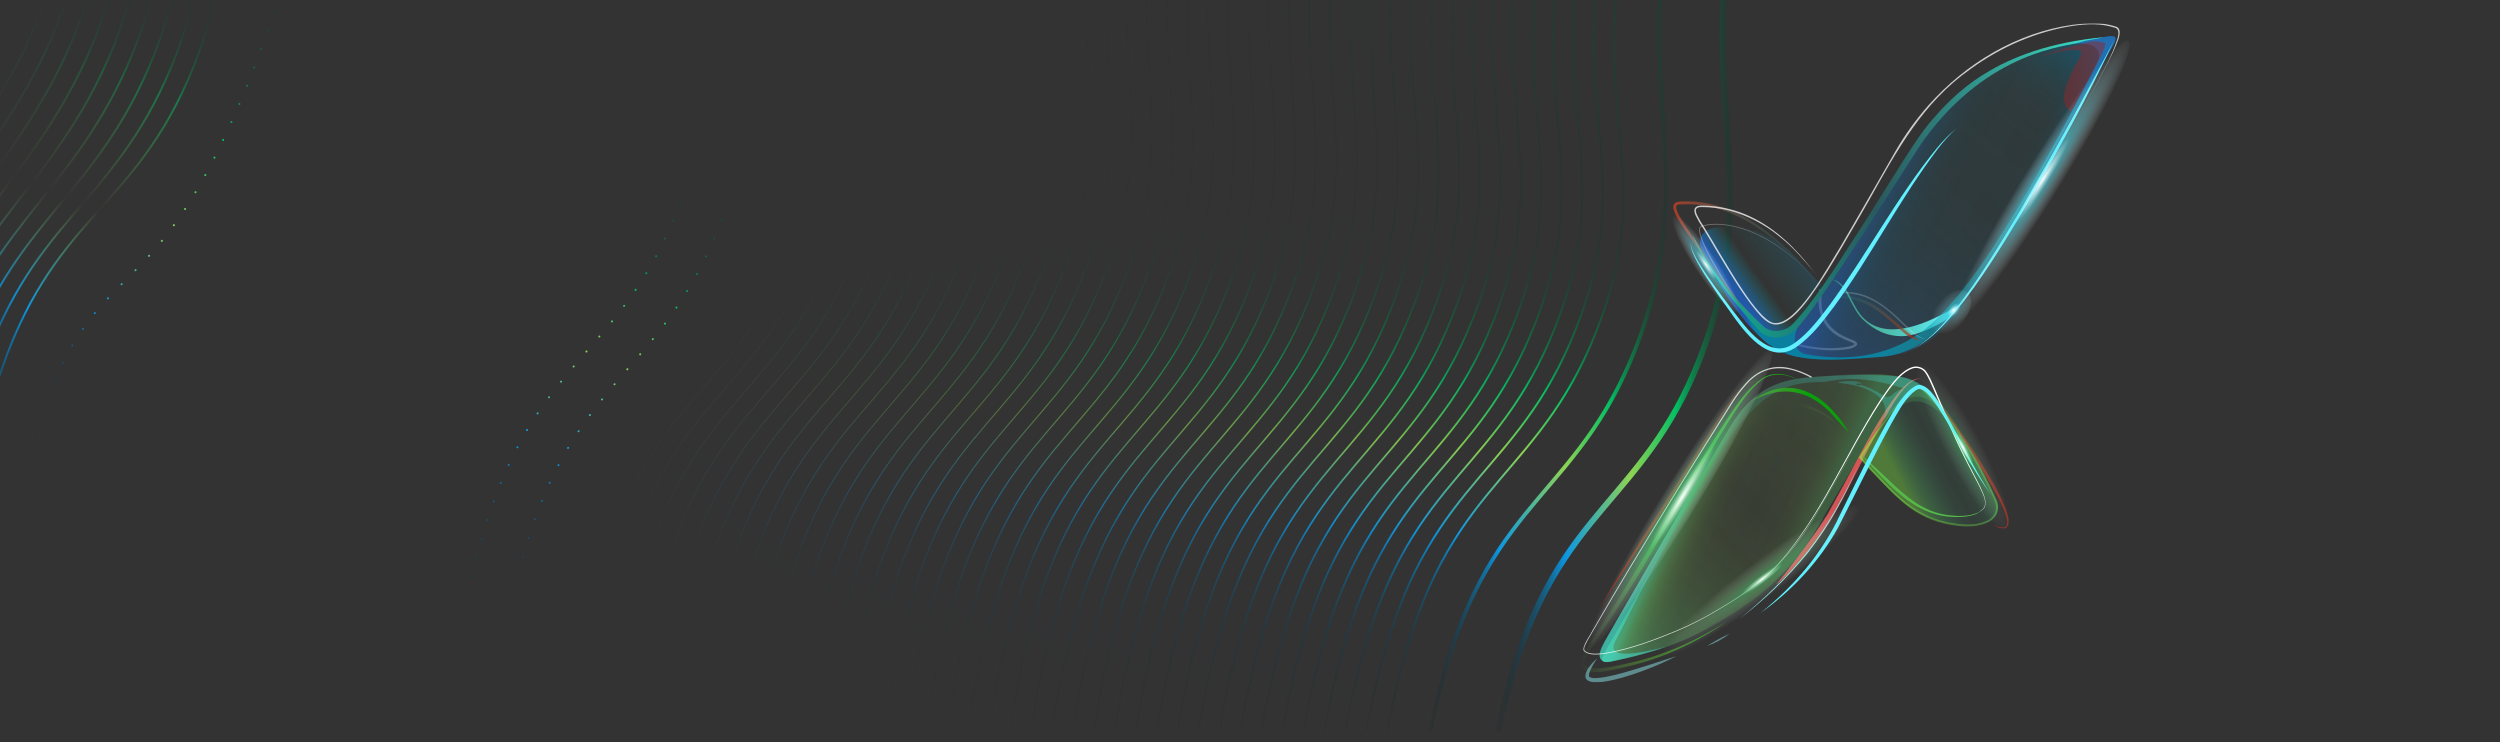 <svg width="1280" height="380" viewBox="0 0 1280 380" fill="none" xmlns="http://www.w3.org/2000/svg">
<rect x="0" y="0" width="1280" height="380" fill="#333333" stroke="none"/>
<g clip-path="url(#clip0_17_4914)">
<g clip-path="url(#clip1_17_4914)">
<path d="M251.146 374.433C253.937 343.347 259.634 312.825 268.109 283.553C294.762 191.245 339.512 192.243 369.701 112.086C393.97 47.596 378.004 1.641 382.702 -56.331" stroke="url(#paint0_linear_17_4914)" stroke-opacity="0.95" stroke-miterlimit="10" stroke-linecap="round" stroke-dasharray="0.1 10"/>
<path d="M361.285 -56.331C358.407 -2.27 371.686 42.189 348.535 103.505C318.311 183.367 273.717 182.414 246.986 274.383C235.64 313.446 231.532 345.47 229.044 374.479" stroke="url(#paint1_linear_17_4914)" stroke-opacity="0.95" stroke-miterlimit="10" stroke-linecap="round" stroke-dasharray="0.1 10"/>
<path d="M114.364 -56.331C114.477 -28.139 112.882 0.416 98.893 34.73C68.296 109.763 26.215 109.547 -1.347 195.7C-26.067 273.045 -24.178 374.433 -24.178 374.433" stroke="url(#paint2_linear_17_4914)" stroke-opacity="0.95" stroke-miterlimit="10"/>
<path opacity="0.89" d="M104.041 -56.331C104.206 -27.526 101.666 1.017 87.633 34.458C57.037 107.416 14.202 112.574 -11.523 196.834C-34.059 270.574 -31.346 366.578 -26.631 374.433" stroke="url(#paint3_linear_17_4914)" stroke-opacity="0.95" stroke-miterlimit="10"/>
<path opacity="0.78" d="M93.718 -56.331C93.926 -26.914 90.451 1.618 76.383 34.186C45.778 105.081 2.172 115.544 -21.707 197.956C-42.033 268.091 -38.514 358.71 -29.075 374.433" stroke="url(#paint4_linear_17_4914)" stroke-opacity="0.95" stroke-miterlimit="10"/>
<path opacity="0.67" d="M83.395 -56.331C83.655 -26.302 79.243 2.219 65.124 33.914C34.519 102.734 -9.885 118.537 -31.883 199.067C-50.059 265.609 -45.682 350.855 -31.519 374.433" stroke="url(#paint5_linear_17_4914)" stroke-opacity="0.95" stroke-miterlimit="10"/>
<path opacity="0.56" d="M73.072 -56.331C73.376 -25.724 68.028 2.82 53.873 33.642C23.26 100.399 -21.976 121.507 -42.059 200.189C-58.111 263.069 -52.85 342.999 -33.963 374.433" stroke="url(#paint6_linear_17_4914)" stroke-opacity="0.95" stroke-miterlimit="10"/>
<path opacity="0.44" d="M62.749 -56.331C63.105 -25.078 56.812 3.421 42.614 33.37C12.009 98.053 -34.111 124.454 -52.26 201.311C-66.206 260.519 -60.018 335.143 -36.407 374.433" stroke="url(#paint7_linear_17_4914)" stroke-opacity="0.95" stroke-miterlimit="10"/>
<path opacity="0.33" d="M52.426 -56.331C52.825 -24.466 45.605 4.021 31.364 33.098C0.75 95.718 -46.297 127.379 -62.419 202.422C-74.345 257.957 -67.186 327.276 -38.852 374.433" stroke="url(#paint8_linear_17_4914)" stroke-opacity="0.95" stroke-miterlimit="10"/>
<path opacity="0.22" d="M42.112 -56.331C42.545 -23.854 34.389 4.622 20.113 32.826C-10.509 93.382 -58.553 130.315 -72.629 203.545C-82.536 255.406 -74.354 319.42 -41.305 374.433" stroke="url(#paint9_linear_17_4914)" stroke-opacity="0.95" stroke-miterlimit="10"/>
<path opacity="0.11" d="M31.815 -56.331C32.3 -23.241 23.208 5.223 8.88 32.554C-21.768 91.036 -70.887 133.16 -82.77 204.655C-90.77 252.788 -81.513 311.564 -43.766 374.433" stroke="url(#paint10_linear_17_4914)" stroke-opacity="0.95" stroke-miterlimit="10"/>
<path d="M18.025 374.433C18.025 374.433 0.43 270.041 23.823 205.8C48.032 139.304 73.783 153.383 111.001 78.34C147.804 4.112 154.781 -56.331 154.781 -56.331" stroke="url(#paint11_linear_17_4914)" stroke-opacity="0.95" stroke-miterlimit="10" stroke-linecap="round" stroke-dasharray="0.1 10"/>
<path d="M766.882 374.433C768.39 367.507 770.098 360.365 772.082 352.974C797.409 257.356 844.023 258.694 873.311 175.749C902.009 94.482 869.237 41.407 888.297 -40.087C889.587 -45.604 891.103 -51.026 892.839 -56.331" stroke="url(#paint12_linear_17_4914)" stroke-opacity="0.95" stroke-width="3" stroke-miterlimit="10"/>
<path d="M859.564 -56.331C858.31 -52.28 857.154 -48.044 856.097 -43.623C836.742 37.553 869.029 90.39 840.097 171.328C810.558 253.91 764.221 252.606 738.617 347.817C736.13 357.044 734.032 365.954 732.238 374.433" stroke="url(#paint13_linear_17_4914)" stroke-opacity="0.95" stroke-width="2" stroke-miterlimit="10"/>
<path opacity="0.02" d="M411.453 -56.331C404.779 5.688 423.492 52.369 398.451 119.568C368.444 200.053 323.39 199.067 297.041 291.874C289.406 318.523 284.11 346.22 281.258 374.433" stroke="url(#paint14_linear_17_4914)" stroke-opacity="0.95" stroke-width="0.27" stroke-miterlimit="10"/>
<path opacity="0.05" d="M422.114 -56.331C414.859 6.765 434.127 53.106 409.008 120.634C379.019 201.221 333.93 200.178 307.598 292.939C300.067 319.229 294.833 346.549 291.997 374.377" stroke="url(#paint15_linear_17_4914)" stroke-opacity="0.95" stroke-width="0.29" stroke-miterlimit="10"/>
<path opacity="0.07" d="M432.775 -56.331C424.931 7.83 444.771 53.843 419.548 121.699C389.567 202.332 344.461 201.277 318.138 294.152C310.715 320.073 305.539 347.002 302.71 374.433" stroke="url(#paint16_linear_17_4914)" stroke-opacity="0.95" stroke-width="0.3" stroke-miterlimit="10"/>
<path opacity="0.1" d="M443.436 -56.331C435.011 8.907 455.414 54.568 430.088 122.776C400.115 203.454 354.984 202.4 328.678 295.32C321.367 320.87 316.253 347.404 313.431 374.433" stroke="url(#paint17_linear_17_4914)" stroke-opacity="0.95" stroke-width="0.32" stroke-miterlimit="10"/>
<path opacity="0.12" d="M454.097 -56.331C445.091 9.984 466.058 55.305 440.627 123.842C410.664 204.553 365.515 203.488 339.217 296.465C332.012 321.648 326.96 347.797 324.153 374.433" stroke="url(#paint18_linear_17_4914)" stroke-opacity="0.95" stroke-width="0.34" stroke-miterlimit="10"/>
<path opacity="0.15" d="M464.758 -56.331C455.171 11.061 476.702 56.042 451.176 124.907C421.221 205.664 376.037 204.599 349.714 297.621C342.639 322.441 337.663 348.198 334.875 374.433" stroke="url(#paint19_linear_17_4914)" stroke-opacity="0.95" stroke-width="0.36" stroke-miterlimit="10"/>
<path opacity="0.17" d="M475.419 -56.331C465.252 12.138 487.337 56.767 461.716 125.973C431.769 206.775 386.559 205.698 360.253 298.778C353.279 323.226 348.359 348.594 345.579 374.433" stroke="url(#paint20_linear_17_4914)" stroke-opacity="0.95" stroke-width="0.38" stroke-miterlimit="10"/>
<path opacity="0.2" d="M486.08 -56.331C475.324 13.215 497.981 57.504 472.212 127.039C442.274 207.886 397.047 206.809 370.75 299.934C363.911 324.018 359.076 348.995 356.327 374.433" stroke="url(#paint21_linear_17_4914)" stroke-opacity="0.95" stroke-width="0.4" stroke-miterlimit="10"/>
<path opacity="0.22" d="M496.741 -56.331C485.404 14.292 508.624 58.241 482.795 128.104C452.875 208.997 407.613 207.909 381.333 301.079C374.587 324.795 369.798 349.386 367.049 374.433" stroke="url(#paint22_linear_17_4914)" stroke-opacity="0.95" stroke-width="0.41" stroke-miterlimit="10"/>
<path opacity="0.24" d="M507.402 -56.331C495.528 15.368 519.268 58.966 493.343 129.181C463.458 210.063 418.135 209.02 391.873 302.235C385.238 325.583 380.511 349.784 377.771 374.433" stroke="url(#paint23_linear_17_4914)" stroke-opacity="0.95" stroke-width="0.43" stroke-miterlimit="10"/>
<path opacity="0.27" d="M518.063 -56.331C505.565 16.434 529.912 59.703 503.883 130.247C473.971 211.196 428.666 210.119 402.412 303.391C395.891 326.373 391.226 350.183 388.492 374.433" stroke="url(#paint24_linear_17_4914)" stroke-opacity="0.95" stroke-width="0.45" stroke-miterlimit="10"/>
<path opacity="0.29" d="M528.724 -56.331C515.645 17.511 540.547 60.429 514.423 131.312C484.52 212.33 439.189 211.196 412.961 304.547C406.542 327.157 401.938 350.578 399.223 374.433" stroke="url(#paint25_linear_17_4914)" stroke-opacity="0.95" stroke-width="0.47" stroke-miterlimit="10"/>
<path opacity="0.32" d="M539.385 -56.331C525.717 18.588 551.19 61.166 524.997 132.378C495.077 213.463 449.711 212.33 423.5 305.704C417.194 327.946 412.651 350.977 409.944 374.433" stroke="url(#paint26_linear_17_4914)" stroke-opacity="0.95" stroke-width="0.49" stroke-miterlimit="10"/>
<path opacity="0.34" d="M550.046 -56.331C535.797 19.619 561.834 61.902 535.502 133.455C505.625 214.597 460.242 213.463 434.04 306.86C427.839 328.732 423.358 351.373 420.666 374.433" stroke="url(#paint27_linear_17_4914)" stroke-opacity="0.95" stroke-width="0.51" stroke-miterlimit="10"/>
<path opacity="0.37" d="M560.708 -56.331C545.877 20.753 572.478 62.696 546.051 134.52C516.174 215.651 470.765 214.54 444.58 307.96C438.488 329.482 434.068 351.753 431.388 374.433" stroke="url(#paint28_linear_17_4914)" stroke-opacity="0.95" stroke-width="0.52" stroke-miterlimit="10"/>
<path opacity="0.39" d="M571.368 -56.331C555.958 21.819 583.122 63.365 556.634 135.586C526.731 216.762 481.295 215.64 455.119 309.173C449.139 330.307 444.784 352.169 442.118 374.433" stroke="url(#paint29_linear_17_4914)" stroke-opacity="0.95" stroke-width="0.54" stroke-miterlimit="10"/>
<path opacity="0.41" d="M582.029 -56.331C566.038 22.896 593.757 64.102 567.13 136.651C537.279 217.873 491.818 216.751 465.659 310.317C459.795 331.09 455.501 352.565 452.84 374.433" stroke="url(#paint30_linear_17_4914)" stroke-opacity="0.95" stroke-width="0.56" stroke-miterlimit="10"/>
<path opacity="0.44" d="M592.691 -56.331C576.136 23.973 604.4 64.838 577.67 137.717C547.828 218.984 502.34 217.85 476.199 311.474C470.441 331.877 466.209 352.962 463.562 374.433" stroke="url(#paint31_linear_17_4914)" stroke-opacity="0.95" stroke-width="0.58" stroke-miterlimit="10"/>
<path opacity="0.46" d="M603.352 -56.331C586.19 25.038 615.044 65.564 588.209 138.794C558.376 220.095 512.863 218.961 486.739 312.63C481.092 332.665 476.921 353.361 474.283 374.433" stroke="url(#paint32_linear_17_4914)" stroke-opacity="0.95" stroke-width="0.6" stroke-miterlimit="10"/>
<path opacity="0.49" d="M614.013 -56.331C596.27 26.115 625.688 66.301 598.758 139.859C568.933 221.206 523.35 220.061 497.278 313.786C491.741 333.454 487.632 353.759 485.005 374.433" stroke="url(#paint33_linear_17_4914)" stroke-opacity="0.95" stroke-width="0.62" stroke-miterlimit="10"/>
<path opacity="0.51" d="M624.674 -56.331C606.351 27.192 636.332 67.038 609.298 140.914C579.481 222.305 533.89 221.161 507.818 314.931C502.39 334.233 498.345 354.153 495.736 374.433" stroke="url(#paint34_linear_17_4914)" stroke-opacity="0.95" stroke-width="0.63" stroke-miterlimit="10"/>
<path opacity="0.54" d="M635.335 -56.331C616.431 28.269 646.967 67.763 619.837 142.047C590.03 223.484 544.43 222.328 518.358 316.155C513.043 335.067 509.059 354.574 506.457 374.433" stroke="url(#paint35_linear_17_4914)" stroke-opacity="0.95" stroke-width="0.65" stroke-miterlimit="10"/>
<path opacity="0.56" d="M645.996 -56.331C626.511 29.346 657.61 68.5 630.394 143.068C600.604 224.539 554.987 223.371 528.915 317.255C523.707 335.817 519.785 354.953 517.196 374.433" stroke="url(#paint36_linear_17_4914)" stroke-opacity="0.95" stroke-width="0.67" stroke-miterlimit="10"/>
<path opacity="0.59" d="M656.657 -56.331C636.583 30.423 668.254 69.237 640.925 144.133C611.135 225.65 565.518 224.482 539.437 318.411C534.34 336.606 530.48 355.352 527.901 374.433" stroke="url(#paint37_linear_17_4914)" stroke-opacity="0.95" stroke-width="0.69" stroke-miterlimit="10"/>
<path opacity="0.61" d="M667.318 -56.331C646.663 31.5 678.898 69.974 651.465 145.199C621.684 226.817 576.058 225.582 549.977 319.556C544.991 337.387 541.192 355.747 538.623 374.433" stroke="url(#paint38_linear_17_4914)" stroke-opacity="0.95" stroke-width="0.71" stroke-miterlimit="10"/>
<path opacity="0.63" d="M677.979 -56.331C656.744 32.576 689.542 70.699 662.005 146.264C632.232 227.871 586.537 226.692 560.534 320.712C555.643 338.17 551.903 356.142 549.353 374.433" stroke="url(#paint39_linear_17_4914)" stroke-opacity="0.95" stroke-width="0.73" stroke-miterlimit="10"/>
<path opacity="0.66" d="M688.64 -56.331C666.824 33.653 700.177 71.436 672.545 147.341C642.789 228.96 597.076 227.826 571.065 321.914C566.289 338.989 562.612 356.557 560.075 374.433" stroke="url(#paint40_linear_17_4914)" stroke-opacity="0.95" stroke-width="0.74" stroke-miterlimit="10"/>
<path opacity="0.68" d="M699.301 -56.331C676.904 34.719 710.82 72.173 683.084 148.407C653.337 230.093 607.599 228.892 581.605 322.98C576.939 339.718 573.324 356.926 570.796 374.433" stroke="url(#paint41_linear_17_4914)" stroke-opacity="0.95" stroke-width="0.76" stroke-miterlimit="10"/>
<path opacity="0.71" d="M709.962 -56.331C686.976 35.796 721.464 72.898 693.633 149.472C663.886 231.193 618.121 229.957 592.144 324.181C587.59 340.537 584.036 357.341 581.518 374.433" stroke="url(#paint42_linear_17_4914)" stroke-opacity="0.95" stroke-width="0.78" stroke-miterlimit="10"/>
<path opacity="0.73" d="M720.623 -56.331C697.056 36.873 732.108 73.635 704.155 150.538C674.417 232.304 628.635 231.113 602.667 325.338C598.233 341.326 594.755 357.74 592.266 374.433" stroke="url(#paint43_linear_17_4914)" stroke-opacity="0.95" stroke-width="0.8" stroke-miterlimit="10"/>
<path opacity="0.76" d="M731.284 -56.331C707.137 37.95 742.751 74.372 714.712 151.603C684.991 233.415 639.174 232.213 613.224 326.494C608.894 342.112 605.478 358.138 603.005 374.433" stroke="url(#paint44_linear_17_4914)" stroke-opacity="0.95" stroke-width="0.82" stroke-miterlimit="10"/>
<path opacity="0.78" d="M741.945 -56.331C717.217 39.027 753.386 75.097 725.217 152.68C695.505 234.526 649.662 233.313 623.729 327.65C619.509 342.901 616.155 358.538 613.692 374.433" stroke="url(#paint45_linear_17_4914)" stroke-opacity="0.95" stroke-width="0.84" stroke-miterlimit="10"/>
<path opacity="0.8" d="M752.607 -56.331C727.297 40.103 764.03 75.834 735.8 153.746C706.088 235.637 660.228 234.424 634.303 328.806C630.185 343.69 626.88 358.937 624.414 374.433" stroke="url(#paint46_linear_17_4914)" stroke-opacity="0.95" stroke-width="0.85" stroke-miterlimit="10"/>
<path opacity="0.83" d="M763.268 -56.331C737.352 41.158 774.674 76.571 746.34 154.812C716.645 236.747 670.75 235.523 644.843 329.951C640.834 344.471 637.59 359.333 635.135 374.433" stroke="url(#paint47_linear_17_4914)" stroke-opacity="0.95" stroke-width="0.87" stroke-miterlimit="10"/>
<path opacity="0.85" d="M773.929 -56.331C747.449 42.291 785.318 77.297 756.88 155.877C727.193 237.858 681.273 236.634 655.383 331.107C651.476 345.258 648.291 359.732 645.849 374.433" stroke="url(#paint48_linear_17_4914)" stroke-opacity="0.95" stroke-width="0.89" stroke-miterlimit="10"/>
<path opacity="0.88" d="M784.59 -56.331C757.53 43.323 795.962 78.033 767.419 156.954C737.742 238.969 691.804 237.734 665.923 332.264C662.125 346.045 659.007 360.13 656.588 374.433" stroke="url(#paint49_linear_17_4914)" stroke-opacity="0.95" stroke-width="0.91" stroke-miterlimit="10"/>
<path opacity="0.9" d="M795.251 -56.331C767.61 44.4 806.605 78.77 777.959 158.02C748.29 240.08 702.326 238.845 676.462 333.42C672.773 346.833 669.716 360.53 667.309 374.433" stroke="url(#paint50_linear_17_4914)" stroke-opacity="0.95" stroke-width="0.93" stroke-miterlimit="10"/>
<path opacity="0.93" d="M805.912 -56.331C777.69 45.477 817.24 79.496 788.49 159.051C758.83 241.157 712.84 239.91 686.985 334.542C683.412 347.601 680.422 360.921 678.031 374.433" stroke="url(#paint51_linear_17_4914)" stroke-opacity="0.95" stroke-width="0.95" stroke-miterlimit="10"/>
<path opacity="0.95" d="M816.573 -56.331C787.762 46.554 827.884 80.233 799.047 160.185C769.396 242.336 723.38 241.089 697.542 335.767C694.069 348.434 691.135 361.342 688.753 374.433" stroke="url(#paint52_linear_17_4914)" stroke-opacity="0.95" stroke-width="0.96" stroke-miterlimit="10"/>
<path opacity="0.98" d="M827.234 -56.331C797.842 47.63 838.502 80.969 809.587 161.216C779.944 243.413 733.902 242.155 708.081 336.923C704.715 349.221 701.845 361.741 699.483 374.433" stroke="url(#paint53_linear_17_4914)" stroke-opacity="0.95" stroke-width="0.98" stroke-miterlimit="10"/>
<path d="M837.895 -56.331C807.923 48.707 849.163 81.695 820.127 162.293C790.501 244.524 744.433 243.266 718.63 338C715.163 350.809 712.389 362.939 710.205 374.388" stroke="url(#paint54_linear_17_4914)" stroke-opacity="0.95" stroke-miterlimit="10"/>
</g>
<g clip-path="url(#clip2_17_4914)">
<path d="M984.495 194.592C977.188 190.443 966.528 211.742 963.424 216.915C955.497 231.356 948.538 246.358 940.534 260.791C935.34 270.605 928.613 279.511 921.244 287.824C917.551 291.935 913.743 296.045 909.268 299.371C912.907 295.229 916.127 290.788 919.448 286.408C925.95 277.595 932.677 269.081 937.894 259.375C945.953 244.973 953.229 230.17 961.76 215.991C965.189 210.657 977.002 189.82 984.495 194.608V194.592Z" fill="#D25454"/>
<path d="M982.63 199.527C988.048 196.132 1001.66 213.174 1022.7 257.381C1023.28 259.397 1023.06 261.558 1022.1 263.423C1021.05 265.207 1019.41 266.57 1017.46 267.272C1015.76 267.917 1013.97 268.326 1012.16 268.488C1010.44 268.696 1008.72 268.781 1006.99 268.819C1003.55 268.832 1000.12 268.487 996.757 267.788C990.097 266.39 983.783 263.692 978.178 259.852C972.636 256.003 967.914 251.269 963.293 246.527C958.671 241.786 956.094 239.061 951.596 234.211C961.969 217.877 972.334 204.869 982.63 199.527Z" fill="url(#paint55_linear_17_4914)"/>
<path d="M902.278 195.57C900.768 195.234 899.204 195.221 897.688 195.532C896.197 195.895 894.81 196.593 893.632 197.571C891.307 199.581 889.258 201.887 887.54 204.43C883.932 209.426 880.712 214.698 877.476 219.956C870.982 230.463 864.534 241.016 857.907 251.454C854.579 256.662 851.224 261.858 847.844 267.041C844.477 272.229 841.04 277.356 837.719 282.575C831.01 292.966 824.265 303.327 817.484 313.657C823.847 303.06 830.298 292.51 836.836 282.005C838.47 279.38 840.064 276.732 841.721 274.123L846.745 266.325C850.074 261.122 853.381 255.906 856.669 250.676L876.455 219.301C879.83 214.121 883.174 208.91 886.936 203.96C888.774 201.437 890.942 199.17 893.384 197.217C894.637 196.259 896.093 195.598 897.642 195.285C899.19 195.047 900.771 195.144 902.278 195.57Z" fill="url(#paint56_linear_17_4914)"/>
<path d="M1014.6 261.237C1011.05 265.086 1002 265.001 997.082 264.47C981.445 262.838 969.702 251.115 959.538 240.223L956.442 236.906C946.502 226.306 965.166 244.049 966.9 245.65C975.748 254.117 984.487 262.061 997.175 263.708C1002.31 264.401 1007.86 264.54 1012.66 262.454C1013.34 262.159 1013.95 261.715 1014.43 261.153L1014.55 261.237H1014.6Z" fill="#55B949"/>
<path d="M987.831 199.757C997.277 211.441 1006.02 223.667 1014.02 236.374C1016.63 240.77 1034.49 268.411 1026.26 270.482C1023.83 270.736 1021.55 269.435 1019.52 268.35C1021.63 269.235 1023.86 270.343 1026.16 269.997C1032.91 268.15 1015.06 241.216 1012.71 237.19C1004.86 224.728 996.192 211.912 987.831 199.757Z" fill="#903227"/>
<path d="M982.931 198.118C993.196 206.87 1001.57 218.978 1008.48 230.447C1011.91 236.166 1015.03 242.063 1017.97 248.005C1017.97 248.005 1021.71 255.549 1022.15 257.411C1022.72 259.427 1022.51 261.582 1021.57 263.454C1020.54 265.231 1018.92 266.594 1016.99 267.303C1010.98 269.828 1003.93 269.166 997.686 268.003C990.789 266.705 984.258 263.934 978.542 259.882C973.124 256.034 968.479 251.3 963.982 246.558C959.484 241.816 956.937 239.091 952.54 234.242C962.689 217.877 972.86 203.46 982.931 198.118Z" stroke="url(#paint57_linear_17_4914)" stroke-miterlimit="10"/>
<path d="M998.986 217.238C998.026 215.884 990.471 196.509 972.953 192.922C961.195 190.513 945.782 191.66 926.508 193.145C907.233 194.631 896.318 202.128 887.199 216.322C880.108 227.322 846.644 290.349 825.953 326.52C822.214 333.016 819.226 337.296 820.534 338.435C821.641 339.413 824.404 338.797 826.1 338.435C842.503 334.918 858.612 330.538 873.451 322.178C896.674 309.093 914.308 297.323 930.734 269.643C935.456 261.684 940.495 253.093 945.364 244.819C946.797 242.448 952.757 231.602 958.439 223.196C977.172 195.478 988.845 205.754 998.986 217.238Z" fill="url(#paint58_linear_17_4914)"/>
<path d="M995.975 212.543C995.023 211.188 990.487 196.509 972.976 192.922C961.218 190.513 945.806 191.66 926.531 193.145C907.256 194.631 896.341 202.128 887.222 216.322C880.132 227.322 844.647 288.325 823.87 324.457C816.904 336.626 819.226 337.258 820.596 338.435C821.703 339.413 824.466 338.797 826.162 338.435C842.565 334.918 858.674 330.538 873.513 322.178C896.736 309.093 914.37 297.323 930.796 269.643C935.518 261.684 940.557 253.093 945.426 244.819C946.859 242.448 952.819 231.602 958.501 223.196C977.172 195.478 985.625 200.974 995.975 212.543Z" fill="url(#paint59_linear_17_4914)"/>
<path d="M972.976 192.922C961.04 191.621 945.806 191.66 926.531 193.145C907.256 194.631 896.341 202.128 887.222 216.322C880.132 227.322 841.837 293.059 821.138 329.229C817.399 335.734 819.249 337.258 820.596 338.466C821.703 339.444 824.466 338.828 826.162 338.466C835.626 336.536 844.955 334.001 854.091 330.876C822.74 338.99 824.288 332.678 828.081 326.435C887.47 209.233 901.349 195.87 932.398 195.578C938.382 195.516 949.901 190.389 975.903 199.349C971.258 197.81 968.936 203.968 965.839 203.198C961.466 201.02 958.098 198.58 952.525 196.94C951.751 197.664 949.142 196.894 951.132 196.27C951.991 196.555 953.779 196.555 952.842 196.147C949.266 194.015 938.212 195.639 941.951 196.086C953.16 197.325 969.245 201.535 964.399 215.529C979.974 197.995 982.877 190.128 998.599 215.352C997.639 213.913 988.845 194.669 972.976 192.922Z" fill="url(#paint60_linear_17_4914)"/>
<path d="M946.51 221.364C946.51 221.364 926.33 182.954 896.31 205.784C919.75 192.237 934.473 208.263 938.994 213.266C941.61 216.168 946.51 221.364 946.51 221.364Z" fill="url(#paint61_linear_17_4914)"/>
<path d="M939.481 216.176C932.878 208.963 912.434 199.357 898.137 208.178C909.88 202.79 914.393 208.556 921.515 208.786C926.817 208.963 930.03 209.741 939.481 216.176Z" fill="url(#paint62_linear_17_4914)"/>
<path d="M932.298 145.698C925.215 152.418 923.403 165.557 911.15 170.615L905.731 176.611C896.566 168.96 889.057 159.6 882.918 149.601C879.822 144.589 877.066 139.44 874.403 134.206L872.445 130.303C871.687 128.933 871.09 127.482 870.664 125.977C870.161 124.212 870.349 122.322 871.191 120.689C872.116 119.137 873.56 117.957 875.27 117.356C876.764 116.797 878.326 116.44 879.915 116.294C881.463 116.117 882.934 116.04 884.443 116.009C887.45 115.995 890.449 116.297 893.392 116.909C899.217 118.129 904.742 120.483 909.648 123.837C914.494 127.201 918.627 131.35 922.668 135.499C926.709 139.648 928.365 141.434 932.298 145.698Z" fill="url(#paint63_linear_17_4914)"/>
<g opacity="0.3">
<path d="M933.064 148.346C930.866 161.716 935.975 169.56 948.6 174.102C953.407 176.026 949.622 178.104 946.588 178.674C932.042 181.037 916.708 177.134 903.54 171.1C900.335 169.006 898.122 165.819 895.621 162.986C889.715 155.943 884.784 148.161 880.085 140.271C877.763 136.322 875.503 132.32 873.482 128.194C872.027 125.076 870.455 121.92 869.929 118.472C869.868 117.959 869.881 117.441 869.968 116.932L870.045 116.709C870.123 116.555 870.115 116.409 870.27 116.255C870.382 116.121 870.519 116.009 870.672 115.924C873.064 114.785 875.797 114.662 878.413 114.592C890.025 114.654 901.071 119.665 910.492 126.085C914.267 128.706 917.859 131.579 921.244 134.683C924.541 137.893 927.235 141.61 930.223 145.105C927.212 141.649 924.487 137.931 921.174 134.76C917.767 131.672 914.146 128.828 910.337 126.246C900.901 119.911 889.932 115.008 878.382 115.031C875.851 115.1 873.203 115.254 870.92 116.347C870.602 116.486 870.564 116.748 870.448 117.04C870.39 117.51 870.39 117.986 870.448 118.456C870.99 121.805 872.569 124.922 874.024 127.978C876.06 132.066 878.328 136.038 880.681 139.963C885.403 147.799 890.365 155.489 896.31 162.478C898.702 165.196 900.955 168.275 903.966 170.284C916.971 176.165 932.089 179.882 946.332 177.496C947.54 177.188 948.832 176.873 949.614 176.08C949.603 176.115 949.603 176.153 949.614 176.188C949.152 175.815 948.628 175.526 948.066 175.333C945.894 174.51 943.777 173.551 941.726 172.462C932.437 167.497 929.828 157.922 931.516 148.146L933.064 148.384V148.346Z" fill="white"/>
</g>
<path d="M892.935 163.379C893.887 164.734 905.661 179.636 918.558 182.299C930.316 184.732 943.104 184.27 962.402 182.784C981.7 181.299 992.592 173.801 1001.72 159.599C1008.81 148.607 1056.68 67.129 1077.4 30.959C1081.14 24.462 1084.13 20.182 1082.82 19.043C1081.71 18.066 1078.95 18.681 1077.25 19.043C1060.84 22.569 1041.64 24.886 1026.83 33.245C1003.61 46.331 989.039 60.186 972.644 87.843C967.922 95.802 948.445 122.844 943.576 131.119C942.144 133.489 936.176 144.335 930.502 152.741C911.738 180.444 898.509 169.037 892.935 163.379Z" fill="url(#paint64_linear_17_4914)"/>
<path d="M892.935 163.379C893.887 164.734 905.661 179.636 918.558 182.299C930.316 184.732 943.104 184.27 962.402 182.784C981.7 181.299 992.592 173.801 1001.72 159.599C1008.81 148.607 1056.68 67.129 1077.4 30.959C1081.14 24.462 1084.13 20.182 1082.82 19.043C1081.71 18.066 1078.95 18.681 1077.25 19.043C1060.84 22.569 1041.64 24.886 1026.83 33.245C1003.61 46.331 989.039 60.186 972.644 87.843C967.922 95.802 948.445 122.844 943.576 131.119C942.144 133.489 936.176 144.335 930.502 152.741C911.738 180.444 898.509 169.037 892.935 163.379Z" fill="url(#paint65_linear_17_4914)"/>
<path d="M973.441 172.123C966.397 172.123 960.111 169.391 954.174 163.933C951.077 161.108 949.204 157.437 947.377 153.873C944.954 149.162 942.663 144.705 937.918 143.096C937.918 143.096 943.53 143.096 948.066 153.549C949.862 157.044 951.72 160.662 954.7 163.394C966.428 174.171 986.012 166.674 1003.85 155.551L998.266 162.632C989.047 168.352 980.632 172.123 973.441 172.123Z" fill="url(#paint66_linear_17_4914)"/>
<path d="M1082.78 19.043C1081.67 18.066 1078.91 18.828 1077.21 19.043C1066.12 20.406 1057.53 21.683 1048.44 24.893C1074.75 17.65 1077.08 26.694 1073.25 32.937C1050.56 77.259 1014.99 144.766 986.043 168.197C970.314 180.929 948.755 185.948 924.185 181.283C921.608 180.513 914.068 176.611 923.45 161.624C907.867 179.159 899.546 167.42 894.576 162.394C894.576 164.31 901.953 178.35 918.573 182.307C930.246 185.093 943.12 184.277 962.418 182.792C981.716 181.306 991.222 170.23 1002.33 157.49C1016.69 141.01 1056.73 67.137 1077.42 30.966C1081.13 24.462 1084.14 20.221 1082.78 19.043Z" fill="url(#paint67_linear_17_4914)"/>
<path opacity="0.5" d="M1077.87 22.337C1076.75 21.368 1072.53 20.867 1070.86 21.229C1061.61 23.299 1052.51 25.971 1043.61 29.227C1069.93 21.983 1066.84 26.456 1063.05 32.691C1059.61 38.787 1052.27 53.774 1060.57 56.876C1064.78 49.348 1079.21 23.515 1077.87 22.337Z" fill="#90272D"/>
<path d="M1077.21 19.036C1071.53 20.429 1069.74 20.098 1064.17 21.892C1058.61 23.685 1018.6 25.917 985.54 70.917C978.697 80.223 931.129 157.721 919.231 168.852C913.929 173.817 905.143 174.309 900.413 169.037C869.395 134.444 866.74 120.235 866.74 120.235C866.74 120.235 875.835 141.788 902.82 167.043C906.691 170.661 913.743 170.037 917.652 166.112C937.004 146.637 975.245 77.891 987.452 63.473C999.66 49.056 1021.63 24.262 1077.21 19.036Z" fill="url(#paint68_linear_17_4914)"/>
<path d="M904.098 169.452C898.805 164.933 893.937 159.945 889.552 154.55C885.101 149.208 880.913 143.665 876.842 138.046C872.77 132.427 868.907 126.669 864.921 120.996C862.947 118.133 860.965 115.277 859.192 112.252C858.238 110.724 857.483 109.082 856.947 107.364C856.812 106.881 856.75 106.38 856.762 105.878C856.766 105.275 856.982 104.693 857.373 104.231C857.769 103.805 858.284 103.508 858.852 103.377C859.323 103.259 859.806 103.197 860.292 103.192C867.348 102.794 874.417 103.705 881.138 105.878C887.816 108.069 894.144 111.204 899.925 115.185C905.658 119.159 911.067 123.576 916.104 128.394C921.135 133.197 925.935 138.223 930.61 143.35C925.679 138.462 920.772 133.551 915.593 128.948C910.5 124.265 905.041 119.992 899.267 116.17C893.52 112.339 887.268 109.316 880.689 107.187C874.114 105.13 867.22 104.272 860.338 104.655C859.661 104.587 858.983 104.777 858.441 105.186C858.286 105.462 858.194 105.769 858.174 106.085C858.154 106.4 858.206 106.717 858.325 107.01C858.832 108.6 859.537 110.12 860.423 111.536C862.149 114.484 864.108 117.348 866.059 120.204C870.022 125.884 873.869 131.665 877.856 137.323C881.842 142.98 885.844 148.63 890.156 154.049C892.3 156.767 894.507 159.438 896.806 162.032C899.105 164.626 901.543 167.097 904.098 169.452Z" fill="url(#paint69_linear_17_4914)"/>
<g opacity="0.2">
<path d="M939.481 150.324C954.189 146.729 965.537 156.382 975.237 166.004C978.55 168.959 981.724 172.393 986.074 173.817C981.476 173.047 977.977 169.614 974.734 166.558C964.152 156.143 955.304 148.854 939.512 150.324H939.481Z" fill="white"/>
</g>
<path d="M938.026 152.371C940.141 151.761 942.321 151.404 944.521 151.309C946.732 151.442 948.921 151.821 951.046 152.441C955.266 153.724 959.228 155.733 962.751 158.375C966.211 160.981 969.532 163.767 972.698 166.719C974.268 168.154 975.911 169.508 977.621 170.776C978.398 171.49 979.223 172.151 980.09 172.754C980.976 173.352 981.93 173.843 982.931 174.217C981.83 174.108 980.749 173.849 979.719 173.447C978.692 173.024 977.696 172.53 976.739 171.969C974.95 170.676 973.317 169.244 971.699 167.812C968.57 164.893 965.288 162.138 961.868 159.561C958.484 157.024 954.68 155.094 950.628 153.857C948.613 153.263 946.535 152.904 944.436 152.787C942.313 152.481 940.17 152.342 938.026 152.371Z" fill="url(#paint70_linear_17_4914)"/>
<path d="M866.182 123.683C862.591 127.763 883.569 153.85 886.967 158.691C893.934 167.697 905.661 184.863 918.519 175.834C925.958 170.646 931.578 163.025 937.035 155.82C956.186 129.733 971.289 100.752 991.841 75.651C994.779 72.055 998.066 68.757 1001.66 65.806C998.236 68.926 995.106 72.347 992.306 76.028C972.713 101.876 958.052 130.996 938.893 157.175C933.25 164.649 927.584 172.231 919.742 177.689C905.444 187.441 893.098 169.868 885.782 159.553C882.322 154.55 862.358 127.994 866.175 123.683H866.182Z" fill="#60F0FF"/>
<path d="M978.225 178.882C997.461 171.954 1025.04 122.998 1036.28 104.409C1052.19 76.831 1067.57 48.93 1082.42 20.706C1068.93 49.587 1053.6 77.598 1037.52 105.132C1026.14 123.929 998.336 172.239 978.217 178.866L978.225 178.882Z" fill="#60F0FF"/>
<g opacity="0.75">
<path d="M927.305 193.407C915.314 186.964 903.796 185.863 894.135 196.824C891.429 199.895 888.98 203.179 886.812 206.646C869.189 234.357 851.9 262.292 834.948 290.449C828.585 300.995 822.317 311.599 816.145 322.263C814.597 324.934 812.925 327.512 811.64 330.299C811.299 331.13 810.78 332.231 811.307 333.024C812.669 334.509 814.976 334.633 816.904 334.687C818.957 334.662 821.005 334.472 823.027 334.117C835.195 331.939 846.869 327.582 858.256 322.886C865.845 319.703 873.181 315.954 880.201 311.671C903.354 298.331 918.666 283.26 931.741 259.998L944.265 238.783C948.074 231.517 951.666 224.104 956.272 217.284C951.681 224.112 948.105 231.525 944.312 238.837L931.826 260.082C918.767 283.413 903.478 298.501 880.325 311.91C873.302 316.231 865.958 320.014 858.356 323.225C846.954 327.959 835.265 332.339 823.073 334.548C819.481 335.01 813.784 336.087 810.989 333.339C809.387 331.584 814.806 324.195 815.773 322.124C821.889 311.432 828.159 300.833 834.506 290.264C851.469 262.112 868.714 234.144 886.239 206.362C888.423 202.86 890.888 199.539 893.609 196.432C899.352 189.851 907.279 186.425 916.057 188.411C920.115 189.333 924.024 190.815 927.669 192.814L927.305 193.491V193.407Z" fill="white"/>
</g>
<g opacity="0.75">
<path d="M1057.98 70.786C1065.09 58.332 1072.21 45.862 1078.6 33.022C1080.81 28.784 1082.63 24.31 1084.15 19.785C1084.74 17.738 1085.32 14.589 1082.44 14.097C1075.55 11.88 1068.53 12.231 1061.45 13.209C1042.51 16.142 1024.48 24.032 1009.03 35.247C984.193 52.712 971.359 76.906 956.922 102.592C952.169 110.89 947.416 119.196 942.547 127.432C937.678 135.668 932.716 143.866 927.065 151.641C924.208 155.489 921.221 159.338 917.52 162.456C909.385 169.029 905.065 166.304 899.012 158.992C891.449 149.67 885.411 139.263 879.241 129.018C876.795 124.907 874.403 120.766 871.88 116.702C870.521 114.711 869.3 112.63 868.226 110.474C866.747 107.349 867.452 105.232 871.245 105.248C876.089 105.262 880.913 105.877 885.604 107.08C899.747 110.621 911.823 119.665 921.399 130.349C924.65 133.875 927.46 137.77 930.587 141.387C924.394 134.106 918.325 126.639 910.708 120.774C903.278 114.748 894.66 110.338 885.411 107.826C880.79 106.642 876.04 106.034 871.268 106.017C868.265 106.017 867.576 107.257 868.946 110.159C870.005 112.291 871.211 114.348 872.553 116.317C875.084 120.389 877.476 124.53 879.923 128.633C885.008 136.823 899.337 162.548 907.558 165.234C919.223 168.313 936.199 135.922 941.873 127.047C950.288 112.776 962.124 91.9 970.515 77.337C975.323 69.029 980.945 61.214 987.297 54.005C1006.31 32.545 1032.64 16.657 1061.35 12.67C1068.49 11.769 1076.09 11.234 1083.01 13.528C1086.03 14.121 1085.39 17.638 1084.72 19.785C1083.17 24.311 1080.93 28.827 1078.71 33.068C1072.26 45.885 1065.1 58.332 1057.94 70.786H1057.98Z" fill="white"/>
</g>
<path d="M1013.69 261.684C1018.79 259.298 1015.44 253.217 1013.69 249.537C1011.63 245.396 1009.37 241.347 1007.25 237.221C1002.98 228.985 999.203 220.51 995.441 212.035C993.567 207.801 991.772 203.521 989.937 199.272C988.513 196.193 987.328 192.822 985.207 190.159C984.445 189.373 983.476 188.817 982.411 188.554C981.346 188.291 980.227 188.332 979.185 188.673C972.365 191.105 966.799 200.027 962.782 205.838C945.132 232.964 932.731 263.716 911.103 288.202C907.929 291.496 904.407 295.014 900.475 297.154C904.368 294.611 907.903 291.564 910.987 288.094C932.429 263.531 944.722 232.726 962.24 205.523C966.288 199.588 971.947 190.42 978.96 187.98C980.143 187.599 981.41 187.556 982.616 187.857C983.822 188.158 984.918 188.79 985.78 189.681C988.009 192.468 989.178 195.839 990.649 199.011L996.068 211.789C999.752 220.256 1003.44 228.785 1007.68 237.052C1009.75 241.185 1011.99 245.25 1014 249.437C1015.68 253.063 1018.96 259.782 1013.67 261.753L1013.69 261.684Z" fill="white"/>
<path d="M901.628 313.657C918.658 299.971 933.196 282.944 942.315 263.1C947.966 251.638 954.096 239.091 959.979 227.83C962.008 223.981 964.059 220.063 966.172 216.222C969.501 210.495 972.636 204.414 977.621 199.826C979.076 198.687 980.47 197.34 982.405 197.109C987.228 196.978 991.222 203.952 993.606 207.447C998.251 214.929 1002.21 222.75 1006.31 230.539C1010.41 238.329 1014.5 246.027 1019.47 253.232C1008.81 239.238 1001.62 222.996 992.174 208.363C990.115 205.492 986.283 199.195 982.537 199.126C981.174 199.388 979.998 200.55 978.937 201.435C974.254 205.861 971.32 211.819 968.1 217.384C965.994 221.233 963.966 225.082 961.961 228.931C955.087 242.224 948.027 256.642 941.184 269.966C931.624 287.324 917.714 302.234 901.574 313.711L901.628 313.657Z" fill="#60F0FF"/>
<g opacity="0.5">
<path d="M874.039 330.745C877.699 328.357 881.54 326.254 885.527 324.457C882.075 327.172 878.193 329.297 874.039 330.745Z" fill="#89E5E9"/>
</g>
<g opacity="0.5">
<path d="M817.67 337.126C816.305 339.146 815.111 341.276 814.101 343.492C813.768 344.362 813.327 345.609 813.614 346.417C815.758 348.642 827.005 345.509 830.141 344.732C838.416 342.492 850.097 338.574 858.372 335.918C849.536 340.449 840.285 344.13 830.744 346.91C827.106 347.88 813.405 351.813 811.818 346.995C811.106 343.446 815.286 339.297 817.67 337.126Z" fill="#89E5E9"/>
</g>
<path d="M951.565 237.975C944.737 253.932 936.339 269.342 925.625 283.075C915.26 295.743 903.428 307.15 890.373 317.059C896.953 311.774 903.255 306.155 909.253 300.225C915.291 294.351 920.928 288.084 926.128 281.466C936.408 268.126 944.544 253.232 951.565 237.975Z" fill="#89E5E9"/>
<path d="M921.987 195.231C919.546 193.741 916.856 192.698 914.045 192.152C911.262 191.551 908.368 191.711 905.669 192.614C904.346 193.093 903.104 193.768 901.984 194.616C900.877 195.478 899.794 196.424 898.764 197.394C896.73 199.374 894.856 201.51 893.16 203.783C889.777 208.356 886.68 213.159 883.685 218.016C880.689 222.873 877.755 227.776 874.86 232.703L857.551 262.307C851.776 272.175 846.126 282.113 840.242 291.943C834.359 301.772 828.174 311.41 821.865 320.962L817.144 328.121C815.595 330.507 814.008 332.893 812.638 335.333C811.959 336.472 811.438 337.697 811.09 338.974C810.952 339.445 810.985 339.949 811.183 340.398C811.467 340.839 811.866 341.195 812.336 341.43C813.52 341.958 814.801 342.233 816.098 342.238C817.489 342.277 818.88 342.22 820.263 342.069C823.065 341.769 825.86 341.23 828.654 340.645C831.449 340.06 834.274 339.459 837.045 338.782C842.597 337.431 848.057 335.734 853.394 333.702C858.752 331.689 863.991 329.376 869.085 326.774C874.187 324.164 879.148 321.316 884.025 318.307C874.582 324.849 864.461 330.367 853.836 334.764C848.489 336.92 843.01 338.738 837.432 340.206C834.63 340.976 831.836 341.561 829.041 342.23C826.233 342.914 823.391 343.453 820.526 343.847C819.059 344.043 817.579 344.13 816.098 344.109C814.515 344.133 812.946 343.813 811.5 343.17C810.677 342.767 809.989 342.136 809.519 341.353C809.089 340.5 808.979 339.523 809.209 338.597C809.597 337.119 810.191 335.701 810.974 334.387C812.391 331.831 813.954 329.429 815.502 327.02L820.147 319.831C826.386 310.255 832.442 300.569 838.315 290.773C850.097 271.213 861.422 251.315 873.412 231.825C876.408 226.953 879.435 222.096 882.539 217.277L884.861 213.674L887.269 210.111C888.043 208.918 888.918 207.801 889.746 206.593C890.574 205.384 891.48 204.284 892.355 203.16C894.154 200.9 896.128 198.784 898.261 196.832C899.345 195.87 900.452 194.962 901.628 194.1C902.812 193.25 904.117 192.581 905.499 192.114C908.294 191.248 911.274 191.163 914.114 191.868C916.919 192.515 919.584 193.654 921.987 195.231Z" fill="url(#paint71_linear_17_4914)"/>
<path d="M1051.67 100.094C1077.09 59.03 1094.08 23.531 1089.62 20.804C1085.17 18.076 1060.95 49.154 1035.54 90.217C1010.12 131.281 993.131 166.78 997.587 169.508C1002.04 172.235 1026.26 141.157 1051.67 100.094Z" fill="url(#paint72_radial_17_4914)"/>
<path d="M1003.7 166.23C1009.17 160.248 1010.89 152.948 1007.55 149.925C1004.21 146.901 997.062 149.299 991.59 155.28C986.119 161.262 984.393 168.562 987.736 171.586C991.079 174.609 998.224 172.211 1003.7 166.23Z" fill="url(#paint73_radial_17_4914)"/>
<path d="M889.547 159.512C892.224 157.749 886.822 144.947 877.48 130.918C868.138 116.888 858.394 106.944 855.717 108.706C853.04 110.469 858.443 123.271 867.785 137.301C877.127 151.33 886.87 161.275 889.547 159.512Z" fill="url(#paint74_radial_17_4914)"/>
<path d="M866.785 261.683C893.229 218.958 911.053 182.111 906.596 179.384C902.14 176.656 877.09 209.081 850.647 251.807C824.203 294.532 806.379 331.378 810.836 334.106C815.292 336.833 840.342 304.408 866.785 261.683Z" fill="url(#paint75_radial_17_4914)"/>
<path d="M1027.33 271.088C1031.97 268.68 1025.45 247.148 1012.78 222.993C1000.1 198.839 986.061 181.21 981.422 183.617C976.783 186.025 983.299 207.558 995.976 231.712C1008.65 255.866 1022.69 273.495 1027.33 271.088Z" fill="url(#paint76_radial_17_4914)"/>
<path d="M906.362 305.665C934.305 284.383 954.378 263.781 951.196 259.65C948.014 255.519 922.782 269.423 894.839 290.706C866.896 311.988 846.823 332.59 850.005 336.721C853.187 340.852 878.419 326.948 906.362 305.665Z" fill="url(#paint77_radial_17_4914)"/>
</g>
</g>
<defs>
<linearGradient id="paint0_linear_17_4914" x1="250.713" y1="159.051" x2="384.02" y2="159.051" gradientUnits="userSpaceOnUse">
<stop stop-color="#031819" stop-opacity="0.05"/>
<stop offset="0.28" stop-color="#0B9BE9"/>
<stop offset="0.54" stop-color="#92DC54"/>
<stop offset="0.72" stop-color="#01C565"/>
<stop offset="1" stop-color="#051719" stop-opacity="0.05"/>
</linearGradient>
<linearGradient id="paint1_linear_17_4914" x1="228.611" y1="453.785" x2="362.958" y2="453.785" gradientUnits="userSpaceOnUse">
<stop stop-color="#031819" stop-opacity="0.05"/>
<stop offset="0.28" stop-color="#0B9BE9"/>
<stop offset="0.54" stop-color="#92DC54"/>
<stop offset="0.72" stop-color="#01C565"/>
<stop offset="1" stop-color="#051719" stop-opacity="0.05"/>
</linearGradient>
<linearGradient id="paint2_linear_17_4914" x1="-24.646" y1="159.051" x2="114.806" y2="159.051" gradientUnits="userSpaceOnUse">
<stop stop-color="#031819" stop-opacity="0.05"/>
<stop offset="0.28" stop-color="#0B9BE9"/>
<stop offset="0.54" stop-color="#92DC54" stop-opacity="0"/>
<stop offset="0.83" stop-color="#01C565" stop-opacity="0.5"/>
<stop offset="1" stop-color="#051719" stop-opacity="0.05"/>
</linearGradient>
<linearGradient id="paint3_linear_17_4914" x1="-30.297" y1="159.221" x2="104.483" y2="159.221" gradientUnits="userSpaceOnUse">
<stop stop-color="#031819" stop-opacity="0.05"/>
<stop offset="0.28" stop-color="#0B9BE9"/>
<stop offset="0.54" stop-color="#92DC54" stop-opacity="0"/>
<stop offset="0.83" stop-color="#01C565" stop-opacity="0.5"/>
<stop offset="1" stop-color="#051719" stop-opacity="0.05"/>
</linearGradient>
<linearGradient id="paint4_linear_17_4914" x1="-37.032" y1="159.221" x2="94.16" y2="159.221" gradientUnits="userSpaceOnUse">
<stop stop-color="#031819" stop-opacity="0.05"/>
<stop offset="0.28" stop-color="#0B9BE9"/>
<stop offset="0.54" stop-color="#92DC54" stop-opacity="0"/>
<stop offset="0.83" stop-color="#01C565" stop-opacity="0.5"/>
<stop offset="1" stop-color="#051719" stop-opacity="0.05"/>
</linearGradient>
<linearGradient id="paint5_linear_17_4914" x1="-44.321" y1="159.221" x2="83.837" y2="159.221" gradientUnits="userSpaceOnUse">
<stop stop-color="#031819" stop-opacity="0.05"/>
<stop offset="0.28" stop-color="#0B9BE9"/>
<stop offset="0.54" stop-color="#92DC54" stop-opacity="0"/>
<stop offset="0.83" stop-color="#01C565" stop-opacity="0.5"/>
<stop offset="1" stop-color="#051719" stop-opacity="0.05"/>
</linearGradient>
<linearGradient id="paint6_linear_17_4914" x1="-52.018" y1="159.221" x2="73.523" y2="159.221" gradientUnits="userSpaceOnUse">
<stop stop-color="#031819" stop-opacity="0.05"/>
<stop offset="0.28" stop-color="#0B9BE9"/>
<stop offset="0.54" stop-color="#92DC54" stop-opacity="0"/>
<stop offset="0.83" stop-color="#01C565" stop-opacity="0.5"/>
<stop offset="1" stop-color="#051719" stop-opacity="0.05"/>
</linearGradient>
<linearGradient id="paint7_linear_17_4914" x1="-60.052" y1="159.221" x2="63.2" y2="159.221" gradientUnits="userSpaceOnUse">
<stop stop-color="#031819" stop-opacity="0.05"/>
<stop offset="0.28" stop-color="#0B9BE9"/>
<stop offset="0.54" stop-color="#92DC54" stop-opacity="0"/>
<stop offset="0.83" stop-color="#01C565" stop-opacity="0.5"/>
<stop offset="1" stop-color="#051719" stop-opacity="0.05"/>
</linearGradient>
<linearGradient id="paint8_linear_17_4914" x1="-68.382" y1="159.221" x2="52.877" y2="159.221" gradientUnits="userSpaceOnUse">
<stop stop-color="#031819" stop-opacity="0.05"/>
<stop offset="0.28" stop-color="#0B9BE9"/>
<stop offset="0.54" stop-color="#92DC54" stop-opacity="0"/>
<stop offset="0.83" stop-color="#01C565" stop-opacity="0.5"/>
<stop offset="1" stop-color="#051719" stop-opacity="0.05"/>
</linearGradient>
<linearGradient id="paint9_linear_17_4914" x1="-76.989" y1="159.221" x2="42.562" y2="159.221" gradientUnits="userSpaceOnUse">
<stop stop-color="#031819" stop-opacity="0.05"/>
<stop offset="0.28" stop-color="#0B9BE9"/>
<stop offset="0.54" stop-color="#92DC54" stop-opacity="0"/>
<stop offset="0.83" stop-color="#01C565" stop-opacity="0.5"/>
<stop offset="1" stop-color="#051719" stop-opacity="0.05"/>
</linearGradient>
<linearGradient id="paint10_linear_17_4914" x1="-85.864" y1="159.221" x2="32.239" y2="159.221" gradientUnits="userSpaceOnUse">
<stop stop-color="#031819" stop-opacity="0.05"/>
<stop offset="0.28" stop-color="#0B9BE9"/>
<stop offset="0.54" stop-color="#92DC54" stop-opacity="0"/>
<stop offset="0.83" stop-color="#01C565" stop-opacity="0.5"/>
<stop offset="1" stop-color="#051719" stop-opacity="0.05"/>
</linearGradient>
<linearGradient id="paint11_linear_17_4914" x1="11.238" y1="453.785" x2="155.214" y2="453.785" gradientUnits="userSpaceOnUse">
<stop stop-color="#031819" stop-opacity="0.05"/>
<stop offset="0.28" stop-color="#0B9BE9"/>
<stop offset="0.54" stop-color="#92DC54"/>
<stop offset="0.72" stop-color="#01C565"/>
<stop offset="1" stop-color="#051719" stop-opacity="0.05"/>
</linearGradient>
<linearGradient id="paint12_linear_17_4914" x1="765.634" y1="158.949" x2="894" y2="158.949" gradientUnits="userSpaceOnUse">
<stop stop-color="#031819" stop-opacity="0.05"/>
<stop offset="0.28" stop-color="#0B9BE9"/>
<stop offset="0.54" stop-color="#92DC54"/>
<stop offset="0.72" stop-color="#01C565"/>
<stop offset="1" stop-color="#051719" stop-opacity="0.05"/>
</linearGradient>
<linearGradient id="paint13_linear_17_4914" x1="731.406" y1="158.983" x2="860.361" y2="158.983" gradientUnits="userSpaceOnUse">
<stop stop-color="#031819" stop-opacity="0.05"/>
<stop offset="0.28" stop-color="#0B9BE9"/>
<stop offset="0.54" stop-color="#92DC54"/>
<stop offset="0.72" stop-color="#01C565"/>
<stop offset="1" stop-color="#051719" stop-opacity="0.05"/>
</linearGradient>
<linearGradient id="paint14_linear_17_4914" x1="281.145" y1="453.785" x2="412.103" y2="453.785" gradientUnits="userSpaceOnUse">
<stop stop-color="#031819" stop-opacity="0.05"/>
<stop offset="0.28" stop-color="#0B9BE9"/>
<stop offset="0.54" stop-color="#92DC54"/>
<stop offset="0.72" stop-color="#01C565"/>
<stop offset="1" stop-color="#051719" stop-opacity="0.05"/>
</linearGradient>
<linearGradient id="paint15_linear_17_4914" x1="291.858" y1="453.785" x2="422.556" y2="453.785" gradientUnits="userSpaceOnUse">
<stop stop-color="#031819" stop-opacity="0.05"/>
<stop offset="0.28" stop-color="#0B9BE9"/>
<stop offset="0.54" stop-color="#92DC54"/>
<stop offset="0.72" stop-color="#01C565"/>
<stop offset="1" stop-color="#051719" stop-opacity="0.05"/>
</linearGradient>
<linearGradient id="paint16_linear_17_4914" x1="302.58" y1="453.785" x2="433.009" y2="453.785" gradientUnits="userSpaceOnUse">
<stop stop-color="#031819" stop-opacity="0.05"/>
<stop offset="0.28" stop-color="#0B9BE9"/>
<stop offset="0.54" stop-color="#92DC54"/>
<stop offset="0.72" stop-color="#01C565"/>
<stop offset="1" stop-color="#051719" stop-opacity="0.05"/>
</linearGradient>
<linearGradient id="paint17_linear_17_4914" x1="313.293" y1="453.785" x2="443.574" y2="453.785" gradientUnits="userSpaceOnUse">
<stop stop-color="#031819" stop-opacity="0.05"/>
<stop offset="0.28" stop-color="#0B9BE9"/>
<stop offset="0.54" stop-color="#92DC54"/>
<stop offset="0.72" stop-color="#01C565"/>
<stop offset="1" stop-color="#051719" stop-opacity="0.05"/>
</linearGradient>
<linearGradient id="paint18_linear_17_4914" x1="324.006" y1="453.785" x2="454.244" y2="453.785" gradientUnits="userSpaceOnUse">
<stop stop-color="#031819" stop-opacity="0.05"/>
<stop offset="0.28" stop-color="#0B9BE9"/>
<stop offset="0.54" stop-color="#92DC54"/>
<stop offset="0.72" stop-color="#01C565"/>
<stop offset="1" stop-color="#051719" stop-opacity="0.05"/>
</linearGradient>
<linearGradient id="paint19_linear_17_4914" x1="334.727" y1="453.785" x2="464.914" y2="453.785" gradientUnits="userSpaceOnUse">
<stop stop-color="#031819" stop-opacity="0.05"/>
<stop offset="0.28" stop-color="#0B9BE9"/>
<stop offset="0.54" stop-color="#92DC54"/>
<stop offset="0.72" stop-color="#01C565"/>
<stop offset="1" stop-color="#051719" stop-opacity="0.05"/>
</linearGradient>
<linearGradient id="paint20_linear_17_4914" x1="345.441" y1="453.785" x2="475.584" y2="453.785" gradientUnits="userSpaceOnUse">
<stop stop-color="#031819" stop-opacity="0.05"/>
<stop offset="0.28" stop-color="#0B9BE9"/>
<stop offset="0.54" stop-color="#92DC54"/>
<stop offset="0.72" stop-color="#01C565"/>
<stop offset="1" stop-color="#051719" stop-opacity="0.05"/>
</linearGradient>
<linearGradient id="paint21_linear_17_4914" x1="356.154" y1="159.04" x2="486.253" y2="159.04" gradientUnits="userSpaceOnUse">
<stop stop-color="#031819" stop-opacity="0.05"/>
<stop offset="0.28" stop-color="#0B9BE9"/>
<stop offset="0.54" stop-color="#92DC54"/>
<stop offset="0.72" stop-color="#01C565"/>
<stop offset="1" stop-color="#051719" stop-opacity="0.05"/>
</linearGradient>
<linearGradient id="paint22_linear_17_4914" x1="366.875" y1="159.04" x2="496.923" y2="159.04" gradientUnits="userSpaceOnUse">
<stop stop-color="#031819" stop-opacity="0.05"/>
<stop offset="0.28" stop-color="#0B9BE9"/>
<stop offset="0.54" stop-color="#92DC54"/>
<stop offset="0.72" stop-color="#01C565"/>
<stop offset="1" stop-color="#051719" stop-opacity="0.05"/>
</linearGradient>
<linearGradient id="paint23_linear_17_4914" x1="377.588" y1="159.04" x2="507.584" y2="159.04" gradientUnits="userSpaceOnUse">
<stop stop-color="#031819" stop-opacity="0.05"/>
<stop offset="0.28" stop-color="#0B9BE9"/>
<stop offset="0.54" stop-color="#92DC54"/>
<stop offset="0.72" stop-color="#01C565"/>
<stop offset="1" stop-color="#051719" stop-opacity="0.05"/>
</linearGradient>
<linearGradient id="paint24_linear_17_4914" x1="388.302" y1="159.04" x2="518.254" y2="159.04" gradientUnits="userSpaceOnUse">
<stop stop-color="#031819" stop-opacity="0.05"/>
<stop offset="0.28" stop-color="#0B9BE9"/>
<stop offset="0.54" stop-color="#92DC54"/>
<stop offset="0.72" stop-color="#01C565"/>
<stop offset="1" stop-color="#051719" stop-opacity="0.05"/>
</linearGradient>
<linearGradient id="paint25_linear_17_4914" x1="399.015" y1="159.04" x2="528.924" y2="159.04" gradientUnits="userSpaceOnUse">
<stop stop-color="#031819" stop-opacity="0.05"/>
<stop offset="0.28" stop-color="#0B9BE9"/>
<stop offset="0.54" stop-color="#92DC54"/>
<stop offset="0.72" stop-color="#01C565"/>
<stop offset="1" stop-color="#051719" stop-opacity="0.05"/>
</linearGradient>
<linearGradient id="paint26_linear_17_4914" x1="409.736" y1="159.04" x2="539.593" y2="159.04" gradientUnits="userSpaceOnUse">
<stop stop-color="#031819" stop-opacity="0.05"/>
<stop offset="0.28" stop-color="#0B9BE9"/>
<stop offset="0.54" stop-color="#92DC54"/>
<stop offset="0.72" stop-color="#01C565"/>
<stop offset="1" stop-color="#051719" stop-opacity="0.05"/>
</linearGradient>
<linearGradient id="paint27_linear_17_4914" x1="420.449" y1="159.04" x2="550.263" y2="159.04" gradientUnits="userSpaceOnUse">
<stop stop-color="#031819" stop-opacity="0.05"/>
<stop offset="0.28" stop-color="#0B9BE9"/>
<stop offset="0.54" stop-color="#92DC54"/>
<stop offset="0.72" stop-color="#01C565"/>
<stop offset="1" stop-color="#051719" stop-opacity="0.05"/>
</linearGradient>
<linearGradient id="paint28_linear_17_4914" x1="431.163" y1="159.04" x2="560.933" y2="159.04" gradientUnits="userSpaceOnUse">
<stop stop-color="#031819" stop-opacity="0.05"/>
<stop offset="0.28" stop-color="#0B9BE9"/>
<stop offset="0.54" stop-color="#92DC54"/>
<stop offset="0.72" stop-color="#01C565"/>
<stop offset="1" stop-color="#051719" stop-opacity="0.05"/>
</linearGradient>
<linearGradient id="paint29_linear_17_4914" x1="441.884" y1="159.04" x2="571.594" y2="159.04" gradientUnits="userSpaceOnUse">
<stop stop-color="#031819" stop-opacity="0.05"/>
<stop offset="0.28" stop-color="#0B9BE9"/>
<stop offset="0.54" stop-color="#92DC54"/>
<stop offset="0.72" stop-color="#01C565"/>
<stop offset="1" stop-color="#051719" stop-opacity="0.05"/>
</linearGradient>
<linearGradient id="paint30_linear_17_4914" x1="452.597" y1="159.04" x2="582.263" y2="159.04" gradientUnits="userSpaceOnUse">
<stop stop-color="#031819" stop-opacity="0.05"/>
<stop offset="0.28" stop-color="#0B9BE9"/>
<stop offset="0.54" stop-color="#92DC54"/>
<stop offset="0.72" stop-color="#01C565"/>
<stop offset="1" stop-color="#051719" stop-opacity="0.05"/>
</linearGradient>
<linearGradient id="paint31_linear_17_4914" x1="463.31" y1="159.04" x2="592.933" y2="159.04" gradientUnits="userSpaceOnUse">
<stop stop-color="#031819" stop-opacity="0.05"/>
<stop offset="0.28" stop-color="#0B9BE9"/>
<stop offset="0.54" stop-color="#92DC54"/>
<stop offset="0.72" stop-color="#01C565"/>
<stop offset="1" stop-color="#051719" stop-opacity="0.05"/>
</linearGradient>
<linearGradient id="paint32_linear_17_4914" x1="474.032" y1="159.028" x2="603.603" y2="159.028" gradientUnits="userSpaceOnUse">
<stop stop-color="#031819" stop-opacity="0.05"/>
<stop offset="0.28" stop-color="#0B9BE9"/>
<stop offset="0.54" stop-color="#92DC54"/>
<stop offset="0.72" stop-color="#01C565"/>
<stop offset="1" stop-color="#051719" stop-opacity="0.05"/>
</linearGradient>
<linearGradient id="paint33_linear_17_4914" x1="484.745" y1="159.028" x2="614.273" y2="159.028" gradientUnits="userSpaceOnUse">
<stop stop-color="#031819" stop-opacity="0.05"/>
<stop offset="0.28" stop-color="#0B9BE9"/>
<stop offset="0.54" stop-color="#92DC54"/>
<stop offset="0.72" stop-color="#01C565"/>
<stop offset="1" stop-color="#051719" stop-opacity="0.05"/>
</linearGradient>
<linearGradient id="paint34_linear_17_4914" x1="495.458" y1="159.028" x2="624.942" y2="159.028" gradientUnits="userSpaceOnUse">
<stop stop-color="#031819" stop-opacity="0.05"/>
<stop offset="0.28" stop-color="#0B9BE9"/>
<stop offset="0.54" stop-color="#92DC54"/>
<stop offset="0.72" stop-color="#01C565"/>
<stop offset="1" stop-color="#051719" stop-opacity="0.05"/>
</linearGradient>
<linearGradient id="paint35_linear_17_4914" x1="506.18" y1="159.028" x2="635.603" y2="159.028" gradientUnits="userSpaceOnUse">
<stop stop-color="#031819" stop-opacity="0.05"/>
<stop offset="0.28" stop-color="#0B9BE9"/>
<stop offset="0.54" stop-color="#92DC54"/>
<stop offset="0.72" stop-color="#01C565"/>
<stop offset="1" stop-color="#051719" stop-opacity="0.05"/>
</linearGradient>
<linearGradient id="paint36_linear_17_4914" x1="516.893" y1="159.028" x2="646.273" y2="159.028" gradientUnits="userSpaceOnUse">
<stop stop-color="#031819" stop-opacity="0.05"/>
<stop offset="0.28" stop-color="#0B9BE9"/>
<stop offset="0.54" stop-color="#92DC54"/>
<stop offset="0.72" stop-color="#01C565"/>
<stop offset="1" stop-color="#051719" stop-opacity="0.05"/>
</linearGradient>
<linearGradient id="paint37_linear_17_4914" x1="527.606" y1="159.028" x2="656.943" y2="159.028" gradientUnits="userSpaceOnUse">
<stop stop-color="#031819" stop-opacity="0.05"/>
<stop offset="0.28" stop-color="#0B9BE9"/>
<stop offset="0.54" stop-color="#92DC54"/>
<stop offset="0.72" stop-color="#01C565"/>
<stop offset="1" stop-color="#051719" stop-opacity="0.05"/>
</linearGradient>
<linearGradient id="paint38_linear_17_4914" x1="538.328" y1="159.028" x2="667.613" y2="159.028" gradientUnits="userSpaceOnUse">
<stop stop-color="#031819" stop-opacity="0.05"/>
<stop offset="0.28" stop-color="#0B9BE9"/>
<stop offset="0.54" stop-color="#92DC54"/>
<stop offset="0.72" stop-color="#01C565"/>
<stop offset="1" stop-color="#051719" stop-opacity="0.05"/>
</linearGradient>
<linearGradient id="paint39_linear_17_4914" x1="549.041" y1="159.028" x2="678.283" y2="159.028" gradientUnits="userSpaceOnUse">
<stop stop-color="#031819" stop-opacity="0.05"/>
<stop offset="0.28" stop-color="#0B9BE9"/>
<stop offset="0.54" stop-color="#92DC54"/>
<stop offset="0.72" stop-color="#01C565"/>
<stop offset="1" stop-color="#051719" stop-opacity="0.05"/>
</linearGradient>
<linearGradient id="paint40_linear_17_4914" x1="559.754" y1="159.028" x2="688.952" y2="159.028" gradientUnits="userSpaceOnUse">
<stop stop-color="#031819" stop-opacity="0.05"/>
<stop offset="0.28" stop-color="#0B9BE9"/>
<stop offset="0.54" stop-color="#92DC54"/>
<stop offset="0.72" stop-color="#01C565"/>
<stop offset="1" stop-color="#051719" stop-opacity="0.05"/>
</linearGradient>
<linearGradient id="paint41_linear_17_4914" x1="570.476" y1="159.028" x2="699.613" y2="159.028" gradientUnits="userSpaceOnUse">
<stop stop-color="#031819" stop-opacity="0.05"/>
<stop offset="0.28" stop-color="#0B9BE9"/>
<stop offset="0.54" stop-color="#92DC54"/>
<stop offset="0.72" stop-color="#01C565"/>
<stop offset="1" stop-color="#051719" stop-opacity="0.05"/>
</linearGradient>
<linearGradient id="paint42_linear_17_4914" x1="581.189" y1="159.028" x2="710.283" y2="159.028" gradientUnits="userSpaceOnUse">
<stop stop-color="#031819" stop-opacity="0.05"/>
<stop offset="0.28" stop-color="#0B9BE9"/>
<stop offset="0.54" stop-color="#92DC54"/>
<stop offset="0.72" stop-color="#01C565"/>
<stop offset="1" stop-color="#051719" stop-opacity="0.05"/>
</linearGradient>
<linearGradient id="paint43_linear_17_4914" x1="591.902" y1="159.028" x2="720.953" y2="159.028" gradientUnits="userSpaceOnUse">
<stop stop-color="#031819" stop-opacity="0.05"/>
<stop offset="0.28" stop-color="#0B9BE9"/>
<stop offset="0.54" stop-color="#92DC54"/>
<stop offset="0.72" stop-color="#01C565"/>
<stop offset="1" stop-color="#051719" stop-opacity="0.05"/>
</linearGradient>
<linearGradient id="paint44_linear_17_4914" x1="602.624" y1="159.028" x2="731.622" y2="159.028" gradientUnits="userSpaceOnUse">
<stop stop-color="#031819" stop-opacity="0.05"/>
<stop offset="0.28" stop-color="#0B9BE9"/>
<stop offset="0.54" stop-color="#92DC54"/>
<stop offset="0.72" stop-color="#01C565"/>
<stop offset="1" stop-color="#051719" stop-opacity="0.05"/>
</linearGradient>
<linearGradient id="paint45_linear_17_4914" x1="613.337" y1="159.028" x2="742.292" y2="159.028" gradientUnits="userSpaceOnUse">
<stop stop-color="#031819" stop-opacity="0.05"/>
<stop offset="0.28" stop-color="#0B9BE9"/>
<stop offset="0.54" stop-color="#92DC54"/>
<stop offset="0.72" stop-color="#01C565"/>
<stop offset="1" stop-color="#051719" stop-opacity="0.05"/>
</linearGradient>
<linearGradient id="paint46_linear_17_4914" x1="624.05" y1="159.017" x2="752.953" y2="159.017" gradientUnits="userSpaceOnUse">
<stop stop-color="#031819" stop-opacity="0.05"/>
<stop offset="0.28" stop-color="#0B9BE9"/>
<stop offset="0.54" stop-color="#92DC54"/>
<stop offset="0.72" stop-color="#01C565"/>
<stop offset="1" stop-color="#051719" stop-opacity="0.05"/>
</linearGradient>
<linearGradient id="paint47_linear_17_4914" x1="634.771" y1="159.017" x2="763.623" y2="159.017" gradientUnits="userSpaceOnUse">
<stop stop-color="#031819" stop-opacity="0.05"/>
<stop offset="0.28" stop-color="#0B9BE9"/>
<stop offset="0.54" stop-color="#92DC54"/>
<stop offset="0.72" stop-color="#01C565"/>
<stop offset="1" stop-color="#051719" stop-opacity="0.05"/>
</linearGradient>
<linearGradient id="paint48_linear_17_4914" x1="645.485" y1="159.017" x2="774.293" y2="159.017" gradientUnits="userSpaceOnUse">
<stop stop-color="#031819" stop-opacity="0.05"/>
<stop offset="0.28" stop-color="#0B9BE9"/>
<stop offset="0.54" stop-color="#92DC54"/>
<stop offset="0.72" stop-color="#01C565"/>
<stop offset="1" stop-color="#051719" stop-opacity="0.05"/>
</linearGradient>
<linearGradient id="paint49_linear_17_4914" x1="656.198" y1="159.017" x2="784.962" y2="159.017" gradientUnits="userSpaceOnUse">
<stop stop-color="#031819" stop-opacity="0.05"/>
<stop offset="0.28" stop-color="#0B9BE9"/>
<stop offset="0.54" stop-color="#92DC54"/>
<stop offset="0.72" stop-color="#01C565"/>
<stop offset="1" stop-color="#051719" stop-opacity="0.05"/>
</linearGradient>
<linearGradient id="paint50_linear_17_4914" x1="666.919" y1="159.017" x2="795.632" y2="159.017" gradientUnits="userSpaceOnUse">
<stop stop-color="#031819" stop-opacity="0.05"/>
<stop offset="0.28" stop-color="#0B9BE9"/>
<stop offset="0.54" stop-color="#92DC54"/>
<stop offset="0.72" stop-color="#01C565"/>
<stop offset="1" stop-color="#051719" stop-opacity="0.05"/>
</linearGradient>
<linearGradient id="paint51_linear_17_4914" x1="677.632" y1="159.017" x2="806.293" y2="159.017" gradientUnits="userSpaceOnUse">
<stop stop-color="#031819" stop-opacity="0.05"/>
<stop offset="0.28" stop-color="#0B9BE9"/>
<stop offset="0.54" stop-color="#92DC54"/>
<stop offset="0.72" stop-color="#01C565"/>
<stop offset="1" stop-color="#051719" stop-opacity="0.05"/>
</linearGradient>
<linearGradient id="paint52_linear_17_4914" x1="688.345" y1="159.017" x2="816.963" y2="159.017" gradientUnits="userSpaceOnUse">
<stop stop-color="#031819" stop-opacity="0.05"/>
<stop offset="0.28" stop-color="#0B9BE9"/>
<stop offset="0.54" stop-color="#92DC54"/>
<stop offset="0.72" stop-color="#01C565"/>
<stop offset="1" stop-color="#051719" stop-opacity="0.05"/>
</linearGradient>
<linearGradient id="paint53_linear_17_4914" x1="699.067" y1="159.017" x2="827.633" y2="159.017" gradientUnits="userSpaceOnUse">
<stop stop-color="#031819" stop-opacity="0.05"/>
<stop offset="0.28" stop-color="#0B9BE9"/>
<stop offset="0.54" stop-color="#92DC54"/>
<stop offset="0.72" stop-color="#01C565"/>
<stop offset="1" stop-color="#051719" stop-opacity="0.05"/>
</linearGradient>
<linearGradient id="paint54_linear_17_4914" x1="709.78" y1="159.017" x2="838.302" y2="159.017" gradientUnits="userSpaceOnUse">
<stop stop-color="#031819" stop-opacity="0.05"/>
<stop offset="0.28" stop-color="#0B9BE9"/>
<stop offset="0.54" stop-color="#92DC54"/>
<stop offset="0.72" stop-color="#01C565"/>
<stop offset="1" stop-color="#051719" stop-opacity="0.05"/>
</linearGradient>
<linearGradient id="paint55_linear_17_4914" x1="1008.13" y1="227.515" x2="972.981" y2="246.113" gradientUnits="userSpaceOnUse">
<stop stop-color="#6CFF61" stop-opacity="0.29"/>
<stop offset="0.1" stop-color="#55FF7E" stop-opacity="0.19"/>
<stop offset="0.2" stop-color="#44FF94" stop-opacity="0.11"/>
<stop offset="0.3" stop-color="#39FFA1" stop-opacity="0.07"/>
<stop offset="0.41" stop-color="#36FFA5" stop-opacity="0.05"/>
<stop offset="0.52" stop-color="#3CFF9D" stop-opacity="0.07"/>
<stop offset="0.68" stop-color="#4DFF88" stop-opacity="0.14"/>
<stop offset="0.87" stop-color="#69FF65" stop-opacity="0.25"/>
<stop offset="1" stop-color="#83FF45" stop-opacity="0.35"/>
</linearGradient>
<linearGradient id="paint56_linear_17_4914" x1="816.842" y1="254.41" x2="902.441" y2="254.41" gradientUnits="userSpaceOnUse">
<stop stop-color="#C22000" stop-opacity="0.75"/>
<stop offset="1" stop-color="#7C4F3B" stop-opacity="0.47"/>
</linearGradient>
<linearGradient id="paint57_linear_17_4914" x1="1009.9" y1="225.806" x2="963.639" y2="250.284" gradientUnits="userSpaceOnUse">
<stop stop-color="#6CFF61" stop-opacity="0.29"/>
<stop offset="0.48" stop-color="#7DFF4C" stop-opacity="0.33"/>
<stop offset="1" stop-color="#83FF45" stop-opacity="0.35"/>
</linearGradient>
<linearGradient id="paint58_linear_17_4914" x1="817.151" y1="334.871" x2="970.024" y2="188.337" gradientUnits="userSpaceOnUse">
<stop stop-color="#59FFAF" stop-opacity="0.35"/>
<stop offset="0.13" stop-color="#73FF86" stop-opacity="0.23"/>
<stop offset="0.28" stop-color="#8AFF62" stop-opacity="0.13"/>
<stop offset="0.42" stop-color="#97FF4D" stop-opacity="0.07"/>
<stop offset="0.52" stop-color="#9CFF45" stop-opacity="0.05"/>
<stop offset="0.71" stop-color="#91FF4E" stop-opacity="0.07"/>
<stop offset="0.9" stop-color="#70FF6A" stop-opacity="0.11"/>
<stop offset="1" stop-color="#55FF80" stop-opacity="0.15"/>
</linearGradient>
<linearGradient id="paint59_linear_17_4914" x1="866.151" y1="250.73" x2="922.991" y2="277.873" gradientUnits="userSpaceOnUse">
<stop stop-color="#59FFAF" stop-opacity="0.35"/>
<stop offset="0.04" stop-color="#6CFF90" stop-opacity="0.25"/>
<stop offset="0.09" stop-color="#7EFF75" stop-opacity="0.16"/>
<stop offset="0.15" stop-color="#8BFF5F" stop-opacity="0.09"/>
<stop offset="0.22" stop-color="#95FF50" stop-opacity="0.04"/>
<stop offset="0.32" stop-color="#9AFF47" stop-opacity="0.01"/>
<stop offset="0.52" stop-color="#9CFF45" stop-opacity="0"/>
<stop offset="0.72" stop-color="#97FF49" stop-opacity="0.01"/>
<stop offset="0.84" stop-color="#88FF56" stop-opacity="0.04"/>
<stop offset="0.94" stop-color="#6EFF6B" stop-opacity="0.1"/>
<stop offset="1" stop-color="#55FF80" stop-opacity="0.15"/>
</linearGradient>
<linearGradient id="paint60_linear_17_4914" x1="830.675" y1="324.234" x2="966.678" y2="189.917" gradientUnits="userSpaceOnUse">
<stop stop-color="#3FFFFF" stop-opacity="0.4"/>
<stop offset="0.44" stop-color="#3FFFFF" stop-opacity="0"/>
<stop offset="1" stop-color="#3FFFFF" stop-opacity="0.25"/>
</linearGradient>
<linearGradient id="paint61_linear_17_4914" x1="925.592" y1="200.132" x2="874.832" y2="199.111" gradientUnits="userSpaceOnUse">
<stop stop-color="#0A9F0C"/>
<stop offset="1" stop-color="#9CFF50" stop-opacity="0"/>
</linearGradient>
<linearGradient id="paint62_linear_17_4914" x1="960.645" y1="205.436" x2="921.076" y2="210.684" gradientUnits="userSpaceOnUse">
<stop stop-color="#0A9F0C" stop-opacity="0.3"/>
<stop offset="1" stop-color="#9CFF50" stop-opacity="0"/>
</linearGradient>
<linearGradient id="paint63_linear_17_4914" x1="888.041" y1="147.422" x2="916.295" y2="127.227" gradientUnits="userSpaceOnUse">
<stop stop-color="#1E63D4" stop-opacity="0.75"/>
<stop offset="0.4" stop-color="#0A9F98" stop-opacity="0"/>
<stop offset="1" stop-color="#1385B2" stop-opacity="0.2"/>
</linearGradient>
<linearGradient id="paint64_linear_17_4914" x1="1031.16" y1="117.417" x2="972.759" y2="86.038" gradientUnits="userSpaceOnUse">
<stop stop-color="#0A639F" stop-opacity="0.5"/>
<stop offset="0.03" stop-color="#0B6796" stop-opacity="0.34"/>
<stop offset="0.07" stop-color="#0C6B8D" stop-opacity="0.19"/>
<stop offset="0.11" stop-color="#0D6E87" stop-opacity="0.08"/>
<stop offset="0.15" stop-color="#0D6F83" stop-opacity="0.02"/>
<stop offset="0.2" stop-color="#0D7082" stop-opacity="0"/>
<stop offset="0.55" stop-color="#0E7085" stop-opacity="0.01"/>
<stop offset="0.7" stop-color="#106E8E" stop-opacity="0.04"/>
<stop offset="0.82" stop-color="#136B9E" stop-opacity="0.1"/>
<stop offset="0.91" stop-color="#1868B6" stop-opacity="0.19"/>
<stop offset="1" stop-color="#1E63D4" stop-opacity="0.3"/>
</linearGradient>
<linearGradient id="paint65_linear_17_4914" x1="1078.43" y1="10.437" x2="927.844" y2="186.509" gradientUnits="userSpaceOnUse">
<stop stop-color="#0A639F"/>
<stop offset="0.02" stop-color="#0A659A" stop-opacity="0.85"/>
<stop offset="0.06" stop-color="#0B6893" stop-opacity="0.62"/>
<stop offset="0.11" stop-color="#0C6B8D" stop-opacity="0.43"/>
<stop offset="0.15" stop-color="#0C6D88" stop-opacity="0.29"/>
<stop offset="0.2" stop-color="#0D6F85" stop-opacity="0.18"/>
<stop offset="0.25" stop-color="#0D7083" stop-opacity="0.12"/>
<stop offset="0.32" stop-color="#0D7082" stop-opacity="0.1"/>
<stop offset="0.5" stop-color="#0E6F86" stop-opacity="0.11"/>
<stop offset="0.65" stop-color="#106E91" stop-opacity="0.16"/>
<stop offset="0.79" stop-color="#146AA5" stop-opacity="0.23"/>
<stop offset="0.93" stop-color="#1A66C0" stop-opacity="0.33"/>
<stop offset="1" stop-color="#1E63D4" stop-opacity="0.4"/>
</linearGradient>
<linearGradient id="paint66_linear_17_4914" x1="937.902" y1="157.598" x2="1003.83" y2="157.598" gradientUnits="userSpaceOnUse">
<stop stop-color="#59FFAF" stop-opacity="0.35"/>
<stop offset="0.11" stop-color="#5AFDBA" stop-opacity="0.44"/>
<stop offset="0.43" stop-color="#5DF7D7" stop-opacity="0.68"/>
<stop offset="0.69" stop-color="#5EF3ED" stop-opacity="0.85"/>
<stop offset="0.89" stop-color="#60F1FA" stop-opacity="0.96"/>
<stop offset="1" stop-color="#60F0FF"/>
</linearGradient>
<linearGradient id="paint67_linear_17_4914" x1="938.565" y1="172.092" x2="1058.14" y2="18.948" gradientUnits="userSpaceOnUse">
<stop stop-color="#0A7F9F"/>
<stop offset="0.03" stop-color="#0B87A4" stop-opacity="0.9"/>
<stop offset="0.09" stop-color="#0C95AD" stop-opacity="0.72"/>
<stop offset="0.15" stop-color="#0C9FB3" stop-opacity="0.6"/>
<stop offset="0.22" stop-color="#0DA5B7" stop-opacity="0.52"/>
<stop offset="0.3" stop-color="#0DA7B8" stop-opacity="0.5"/>
<stop offset="0.48" stop-color="#0EA5B8" stop-opacity="0.52"/>
<stop offset="0.62" stop-color="#109EB7" stop-opacity="0.58"/>
<stop offset="0.76" stop-color="#1592B5" stop-opacity="0.68"/>
<stop offset="0.88" stop-color="#1B82B3" stop-opacity="0.82"/>
<stop offset="1" stop-color="#226EB1"/>
</linearGradient>
<linearGradient id="paint68_linear_17_4914" x1="866.564" y1="93.686" x2="1077.6" y2="97.93" gradientUnits="userSpaceOnUse">
<stop stop-color="#0ABD9F"/>
<stop offset="0.45" stop-color="#2A595D"/>
<stop offset="1" stop-color="#3BE8CE"/>
</linearGradient>
<linearGradient id="paint69_linear_17_4914" x1="856.754" y1="136.276" x2="931.168" y2="136.276" gradientUnits="userSpaceOnUse">
<stop stop-color="#CC4125" stop-opacity="0.75"/>
<stop offset="1" stop-color="#0B9C9B" stop-opacity="0.02"/>
</linearGradient>
<linearGradient id="paint70_linear_17_4914" x1="937.91" y1="162.763" x2="983.078" y2="162.763" gradientUnits="userSpaceOnUse">
<stop stop-color="#0B9C9B" stop-opacity="0.02"/>
<stop offset="1" stop-color="#C22000" stop-opacity="0.75"/>
</linearGradient>
<linearGradient id="paint71_linear_17_4914" x1="914.261" y1="273.068" x2="816.985" y2="262.716" gradientUnits="userSpaceOnUse">
<stop stop-color="#0A9F0C"/>
<stop offset="1" stop-color="#9CFF50" stop-opacity="0"/>
</linearGradient>
<radialGradient id="paint72_radial_17_4914" cx="0" cy="0" r="1" gradientUnits="userSpaceOnUse" gradientTransform="translate(1045.75 92.205) rotate(-58.246) scale(87.587 9.36)">
<stop stop-color="white"/>
<stop offset="0.3" stop-color="#60F0FF" stop-opacity="0.5"/>
<stop offset="1" stop-color="white" stop-opacity="0"/>
</radialGradient>
<radialGradient id="paint73_radial_17_4914" cx="0" cy="0" r="1" gradientUnits="userSpaceOnUse" gradientTransform="translate(1000.31 158.828) rotate(-47.549) scale(14.836 8.246)">
<stop stop-color="white"/>
<stop offset="0.3" stop-color="#60F0FF" stop-opacity="0.3"/>
<stop offset="1" stop-color="white" stop-opacity="0"/>
</radialGradient>
<radialGradient id="paint74_radial_17_4914" cx="0" cy="0" r="1" gradientUnits="userSpaceOnUse" gradientTransform="translate(873.565 135.591) rotate(-123.659) scale(30.481 5.804)">
<stop stop-color="white"/>
<stop offset="0.3" stop-color="#60F0FF" stop-opacity="0.5"/>
<stop offset="1" stop-color="white" stop-opacity="0"/>
</radialGradient>
<radialGradient id="paint75_radial_17_4914" cx="0" cy="0" r="1" gradientUnits="userSpaceOnUse" gradientTransform="translate(861.456 254.242) rotate(-58.246) scale(91.144 9.36)">
<stop stop-color="white"/>
<stop offset="0.35" stop-color="#60FF95" stop-opacity="0.5"/>
<stop offset="1" stop-color="white" stop-opacity="0"/>
</radialGradient>
<radialGradient id="paint76_radial_17_4914" cx="0" cy="0" r="1" gradientUnits="userSpaceOnUse" gradientTransform="translate(1005.06 228.985) rotate(-117.693) scale(49.334 9.363)">
<stop stop-color="white"/>
<stop offset="0.22" stop-color="#60FF95" stop-opacity="0.2"/>
<stop offset="1" stop-color="white" stop-opacity="0"/>
</radialGradient>
<radialGradient id="paint77_radial_17_4914" cx="0" cy="0" r="1" gradientUnits="userSpaceOnUse" gradientTransform="translate(902.133 296.632) rotate(-37.294) scale(63.706 9.342)">
<stop stop-color="white"/>
<stop offset="0.21" stop-color="#60FF95" stop-opacity="0.3"/>
<stop offset="1" stop-color="white" stop-opacity="0"/>
</radialGradient>
<clipPath id="clip0_17_4914">
<rect width="1280" height="380" fill="white"/>
</clipPath>
<clipPath id="clip1_17_4914">
<rect width="989" height="432" fill="white" transform="translate(-95 -57)"/>
</clipPath>
<clipPath id="clip2_17_4914">
<rect width="281.337" height="337.343" fill="white" transform="translate(809 12)"/>
</clipPath>
</defs>
</svg>

